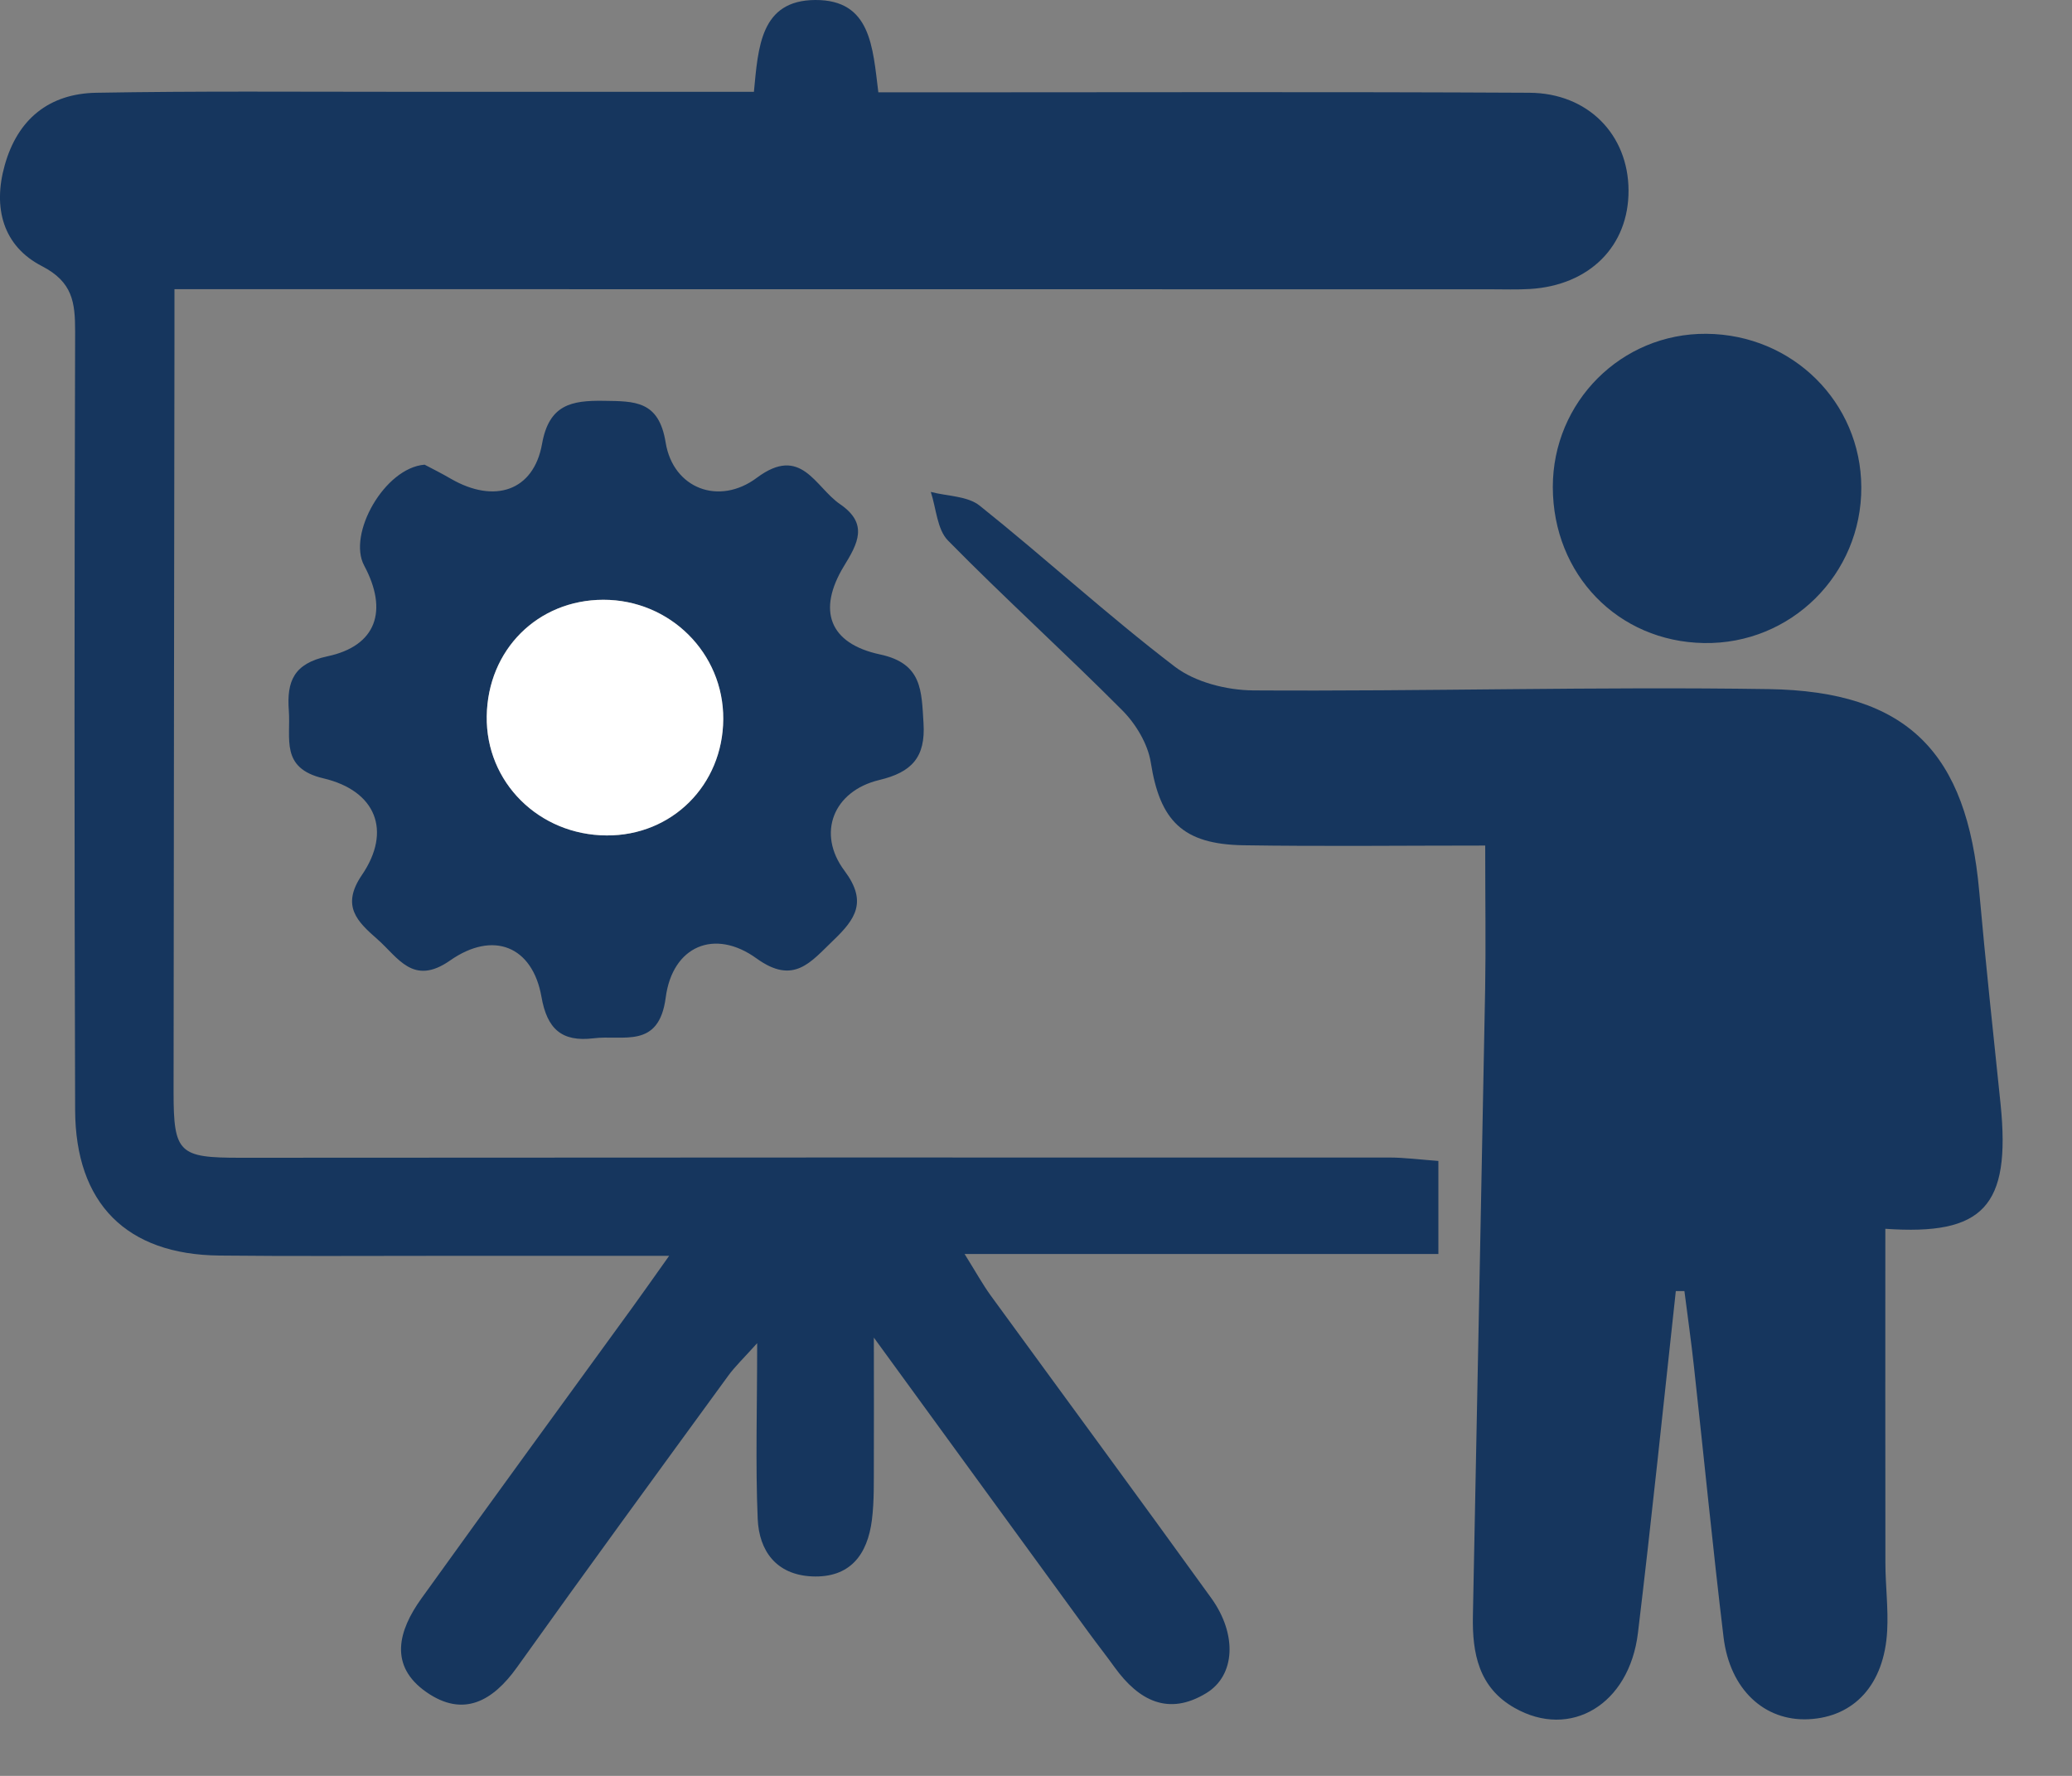 <svg width="35" height="30" viewBox="0 0 35 30" fill="none" xmlns="http://www.w3.org/2000/svg">
<rect x="0" y="0" width="35" height="30" fill="#808080" stroke="none"/>
<g clip-path="url(#clip0_14962_22475)">
<path d="M24.297 21.184H16.294C16.491 21.5 16.601 21.7 16.734 21.884C17.976 23.589 19.227 25.286 20.46 26.996C20.901 27.608 20.868 28.302 20.378 28.601C19.735 28.994 19.235 28.726 18.832 28.171C18.688 27.97 18.535 27.777 18.39 27.578C17.229 25.987 16.07 24.393 14.761 22.596C14.761 23.435 14.764 24.063 14.761 24.693C14.759 25.022 14.769 25.354 14.728 25.678C14.654 26.261 14.361 26.659 13.714 26.63C13.114 26.602 12.822 26.201 12.799 25.658C12.76 24.729 12.79 23.798 12.79 22.69C12.556 22.951 12.413 23.086 12.3 23.242C11.106 24.88 9.91 26.516 8.733 28.166C8.324 28.739 7.827 29.017 7.207 28.588C6.561 28.141 6.73 27.544 7.117 27.005C8.299 25.359 9.494 23.723 10.685 22.083C10.857 21.846 11.025 21.606 11.303 21.215C9.864 21.215 8.593 21.215 7.321 21.215C6.115 21.215 4.91 21.223 3.705 21.21C2.139 21.194 1.274 20.334 1.269 18.748C1.255 14.365 1.256 9.981 1.269 5.597C1.269 5.106 1.227 4.764 0.709 4.496C0.049 4.157 -0.122 3.509 0.079 2.794C0.296 2.013 0.83 1.58 1.628 1.567C3.327 1.537 5.025 1.551 6.724 1.551C8.718 1.551 10.714 1.551 12.735 1.551C12.808 0.796 12.845 0.005 13.771 2.27218e-05C14.712 -0.005 14.741 0.794 14.837 1.56C15.134 1.56 15.43 1.56 15.725 1.56C19.094 1.56 22.465 1.549 25.834 1.567C26.827 1.572 27.505 2.277 27.509 3.215C27.514 4.154 26.853 4.82 25.844 4.882C25.625 4.895 25.405 4.887 25.186 4.887C18.145 4.887 11.104 4.887 4.063 4.885C3.736 4.885 3.409 4.885 2.947 4.885C2.947 5.219 2.947 5.507 2.947 5.795C2.942 10.014 2.935 14.233 2.932 18.453C2.932 19.482 3.026 19.559 4.063 19.558C10.529 19.553 16.994 19.553 23.461 19.554C23.728 19.554 23.994 19.59 24.297 19.612V21.187V21.184Z" fill="#16365E"/>
<path d="M28.308 21.807C28.098 23.734 27.9 25.661 27.668 27.585C27.522 28.797 26.527 29.387 25.585 28.852C24.977 28.509 24.868 27.928 24.88 27.299C24.949 23.767 25.021 20.235 25.087 16.703C25.1 15.971 25.088 15.239 25.088 14.284C23.674 14.284 22.338 14.3 21.002 14.279C19.975 14.262 19.593 13.863 19.439 12.88C19.389 12.566 19.185 12.227 18.955 11.997C17.99 11.027 16.972 10.107 16.014 9.132C15.829 8.945 15.815 8.588 15.723 8.31C16.002 8.384 16.344 8.377 16.551 8.544C17.663 9.433 18.713 10.398 19.845 11.262C20.192 11.526 20.721 11.659 21.168 11.663C24.071 11.681 26.974 11.597 29.877 11.641C32.223 11.678 33.225 12.71 33.433 15.06C33.54 16.26 33.67 17.457 33.794 18.656C33.969 20.388 33.498 20.873 31.847 20.758C31.847 22.634 31.845 24.516 31.848 26.399C31.848 26.782 31.899 27.167 31.878 27.549C31.83 28.453 31.325 29.005 30.551 29.043C29.806 29.079 29.221 28.542 29.114 27.657C28.931 26.136 28.782 24.61 28.614 23.086C28.568 22.66 28.507 22.236 28.453 21.81C28.405 21.81 28.356 21.81 28.308 21.81V21.807Z" fill="#16365E"/>
<path d="M7.173 7.85C7.291 7.912 7.459 7.996 7.62 8.09C8.353 8.512 9.014 8.295 9.156 7.5C9.274 6.834 9.652 6.763 10.2 6.771C10.723 6.779 11.129 6.765 11.244 7.475C11.37 8.254 12.147 8.549 12.786 8.07C13.536 7.511 13.768 8.228 14.19 8.517C14.674 8.848 14.49 9.182 14.256 9.563C13.802 10.31 14.005 10.872 14.868 11.056C15.583 11.209 15.565 11.674 15.6 12.217C15.636 12.794 15.401 13.046 14.851 13.177C14.077 13.363 13.791 14.078 14.266 14.711C14.657 15.234 14.449 15.529 14.075 15.887C13.694 16.252 13.408 16.645 12.78 16.191C12.071 15.678 11.359 15.981 11.245 16.852C11.13 17.73 10.525 17.477 10.025 17.54C9.488 17.605 9.241 17.382 9.146 16.838C8.996 15.988 8.335 15.713 7.602 16.226C6.978 16.662 6.725 16.175 6.378 15.869C6.04 15.572 5.753 15.308 6.115 14.779C6.62 14.037 6.352 13.357 5.461 13.148C4.731 12.977 4.913 12.475 4.879 12.008C4.841 11.507 4.963 11.209 5.531 11.087C6.357 10.912 6.562 10.319 6.151 9.553C5.867 9.022 6.495 7.904 7.171 7.85H7.173ZM10.246 14.113C11.351 14.12 12.211 13.263 12.217 12.148C12.224 11.033 11.318 10.13 10.191 10.132C9.082 10.134 8.238 10.976 8.222 12.099C8.205 13.213 9.103 14.106 10.246 14.113Z" fill="#16365E"/>
<path d="M28.825 5.639C30.28 5.651 31.434 6.795 31.441 8.229C31.448 9.702 30.252 10.888 28.784 10.863C27.33 10.839 26.233 9.706 26.23 8.229C26.229 6.787 27.39 5.628 28.823 5.639H28.825Z" fill="#16365E"/>
<path d="M10.246 14.113C9.103 14.107 8.205 13.214 8.222 12.099C8.238 10.977 9.083 10.134 10.191 10.132C11.316 10.131 12.224 11.033 12.217 12.148C12.211 13.261 11.351 14.12 10.246 14.113Z" fill="white"/>
</g>
<defs>
<clipPath id="clip0_14962_22475">
<rect width="34.274" height="29.06" fill="white"/>
</clipPath>
</defs>
</svg>
